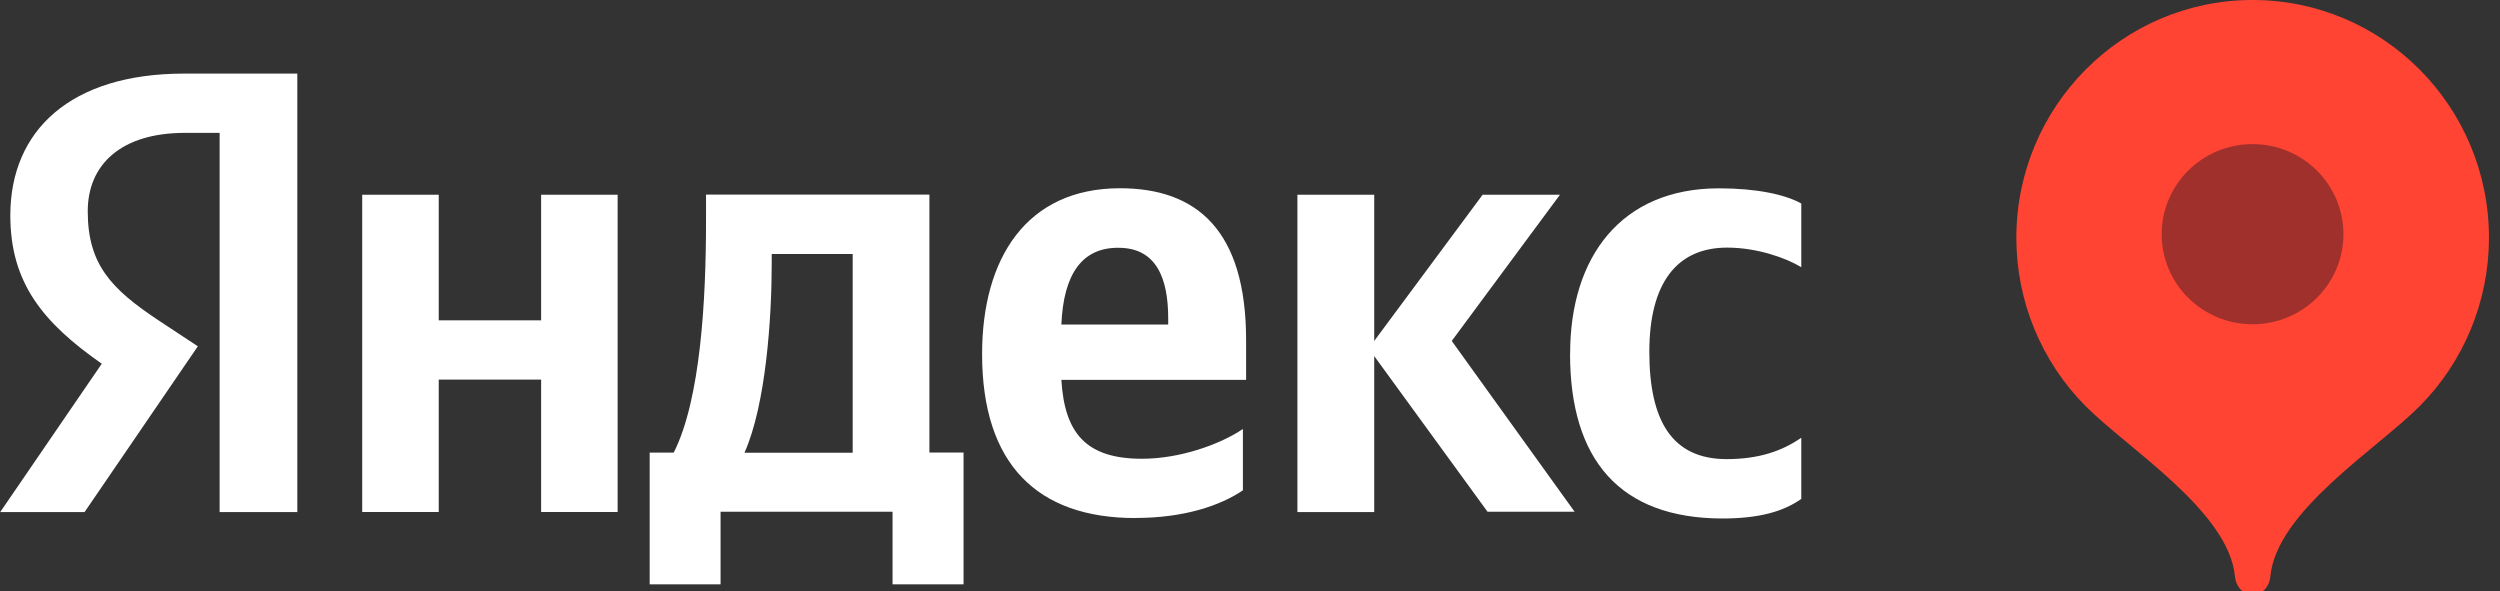 <svg width="93" height="22" viewBox="0 0 93 22" fill="none" xmlns="http://www.w3.org/2000/svg">
<rect x="0" y="0" width="93" height="22" fill="#333333" stroke="none"/>
<g id="_&#208;&#160;&#208;&#142;&#208;&#160;&#194;&#187;&#208;&#160;&#209;&#149;&#208;&#160;&#226;&#132;&#150;_1" clip-path="url(#clip0_1275_29813)">
<path id="Vector" d="M8.18 4.943H6.876C4.51 4.943 3.264 6.117 3.264 7.858C3.264 9.831 4.128 10.743 5.901 11.92L7.36 12.882L3.146 19.049H0.008L3.786 13.531C1.606 12.006 0.384 10.531 0.384 8.014C0.384 4.867 2.611 2.738 6.846 2.738H11.06V19.049H8.17V4.943H8.18ZM22.976 7.245V19.046H20.13V14.122H16.321V19.046H13.474V7.245H16.321V11.917H20.13V7.245H22.976ZM35.84 21.738H33.203V19.036H26.805V21.738H24.168V16.837H25.062C26.064 14.864 26.264 11.134 26.264 8.249V7.238H34.574V16.834H35.844V21.735L35.84 21.738ZM31.724 9.45H28.708V9.798C28.708 11.837 28.491 15.053 27.695 16.841H31.72V9.45H31.724ZM42.235 19.271C38.596 19.271 36.534 17.278 36.534 13.17C36.534 9.605 38.19 7.003 41.663 7.003C44.51 7.003 46.355 8.554 46.355 12.656V14.132H39.483C39.601 16.105 40.393 17.066 42.479 17.066C43.867 17.066 45.353 16.552 46.236 15.959V18.24C45.403 18.804 44.063 19.268 42.238 19.268L42.235 19.271ZM39.479 12.072H43.457V11.84C43.457 10.365 43.024 9.218 41.612 9.218C40.255 9.204 39.561 10.196 39.483 12.072H39.479ZM51.121 13.25V19.049H48.264V7.245H51.121V12.683L55.153 7.245H58.03L54.005 12.683L58.575 19.036H55.336L51.121 13.246V13.25ZM58.409 13.153C58.409 9.559 60.305 7.006 63.944 7.006C65.356 7.006 66.412 7.238 67.008 7.57V9.94C66.432 9.589 65.352 9.211 64.249 9.211C62.384 9.211 61.355 10.524 61.355 13.087C61.355 15.65 62.197 17.079 64.232 17.079C65.43 17.079 66.293 16.778 67.008 16.284V18.558C66.314 19.052 65.379 19.288 64.063 19.288C60.254 19.278 58.406 17.103 58.406 13.16L58.409 13.153Z" fill="white"/>
<g id="Group 1314320">
<path id="Vector_2" fill-rule="evenodd" clip-rule="evenodd" d="M83.798 0C78.943 0 75.008 3.965 75.008 8.85C75.008 11.192 75.932 13.442 77.58 15.103C79.174 16.707 82.921 19.025 83.142 21.457C83.175 21.821 83.437 22.117 83.798 22.117C84.16 22.117 84.424 21.821 84.455 21.457C84.676 19.021 88.423 16.707 90.014 15.107C91.661 13.449 92.589 11.195 92.589 8.85C92.592 3.965 88.654 0 83.798 0Z" fill="#FF4433"/>
<ellipse id="Ellipse 582" cx="83.795" cy="8.712" rx="3.381" ry="3.351" fill="#9F302B"/>
</g>
</g>
<defs>
<clipPath id="clip0_1275_29813">
<rect width="93" height="22" fill="white" transform="translate(0.008)"/>
</clipPath>
</defs>
</svg>
